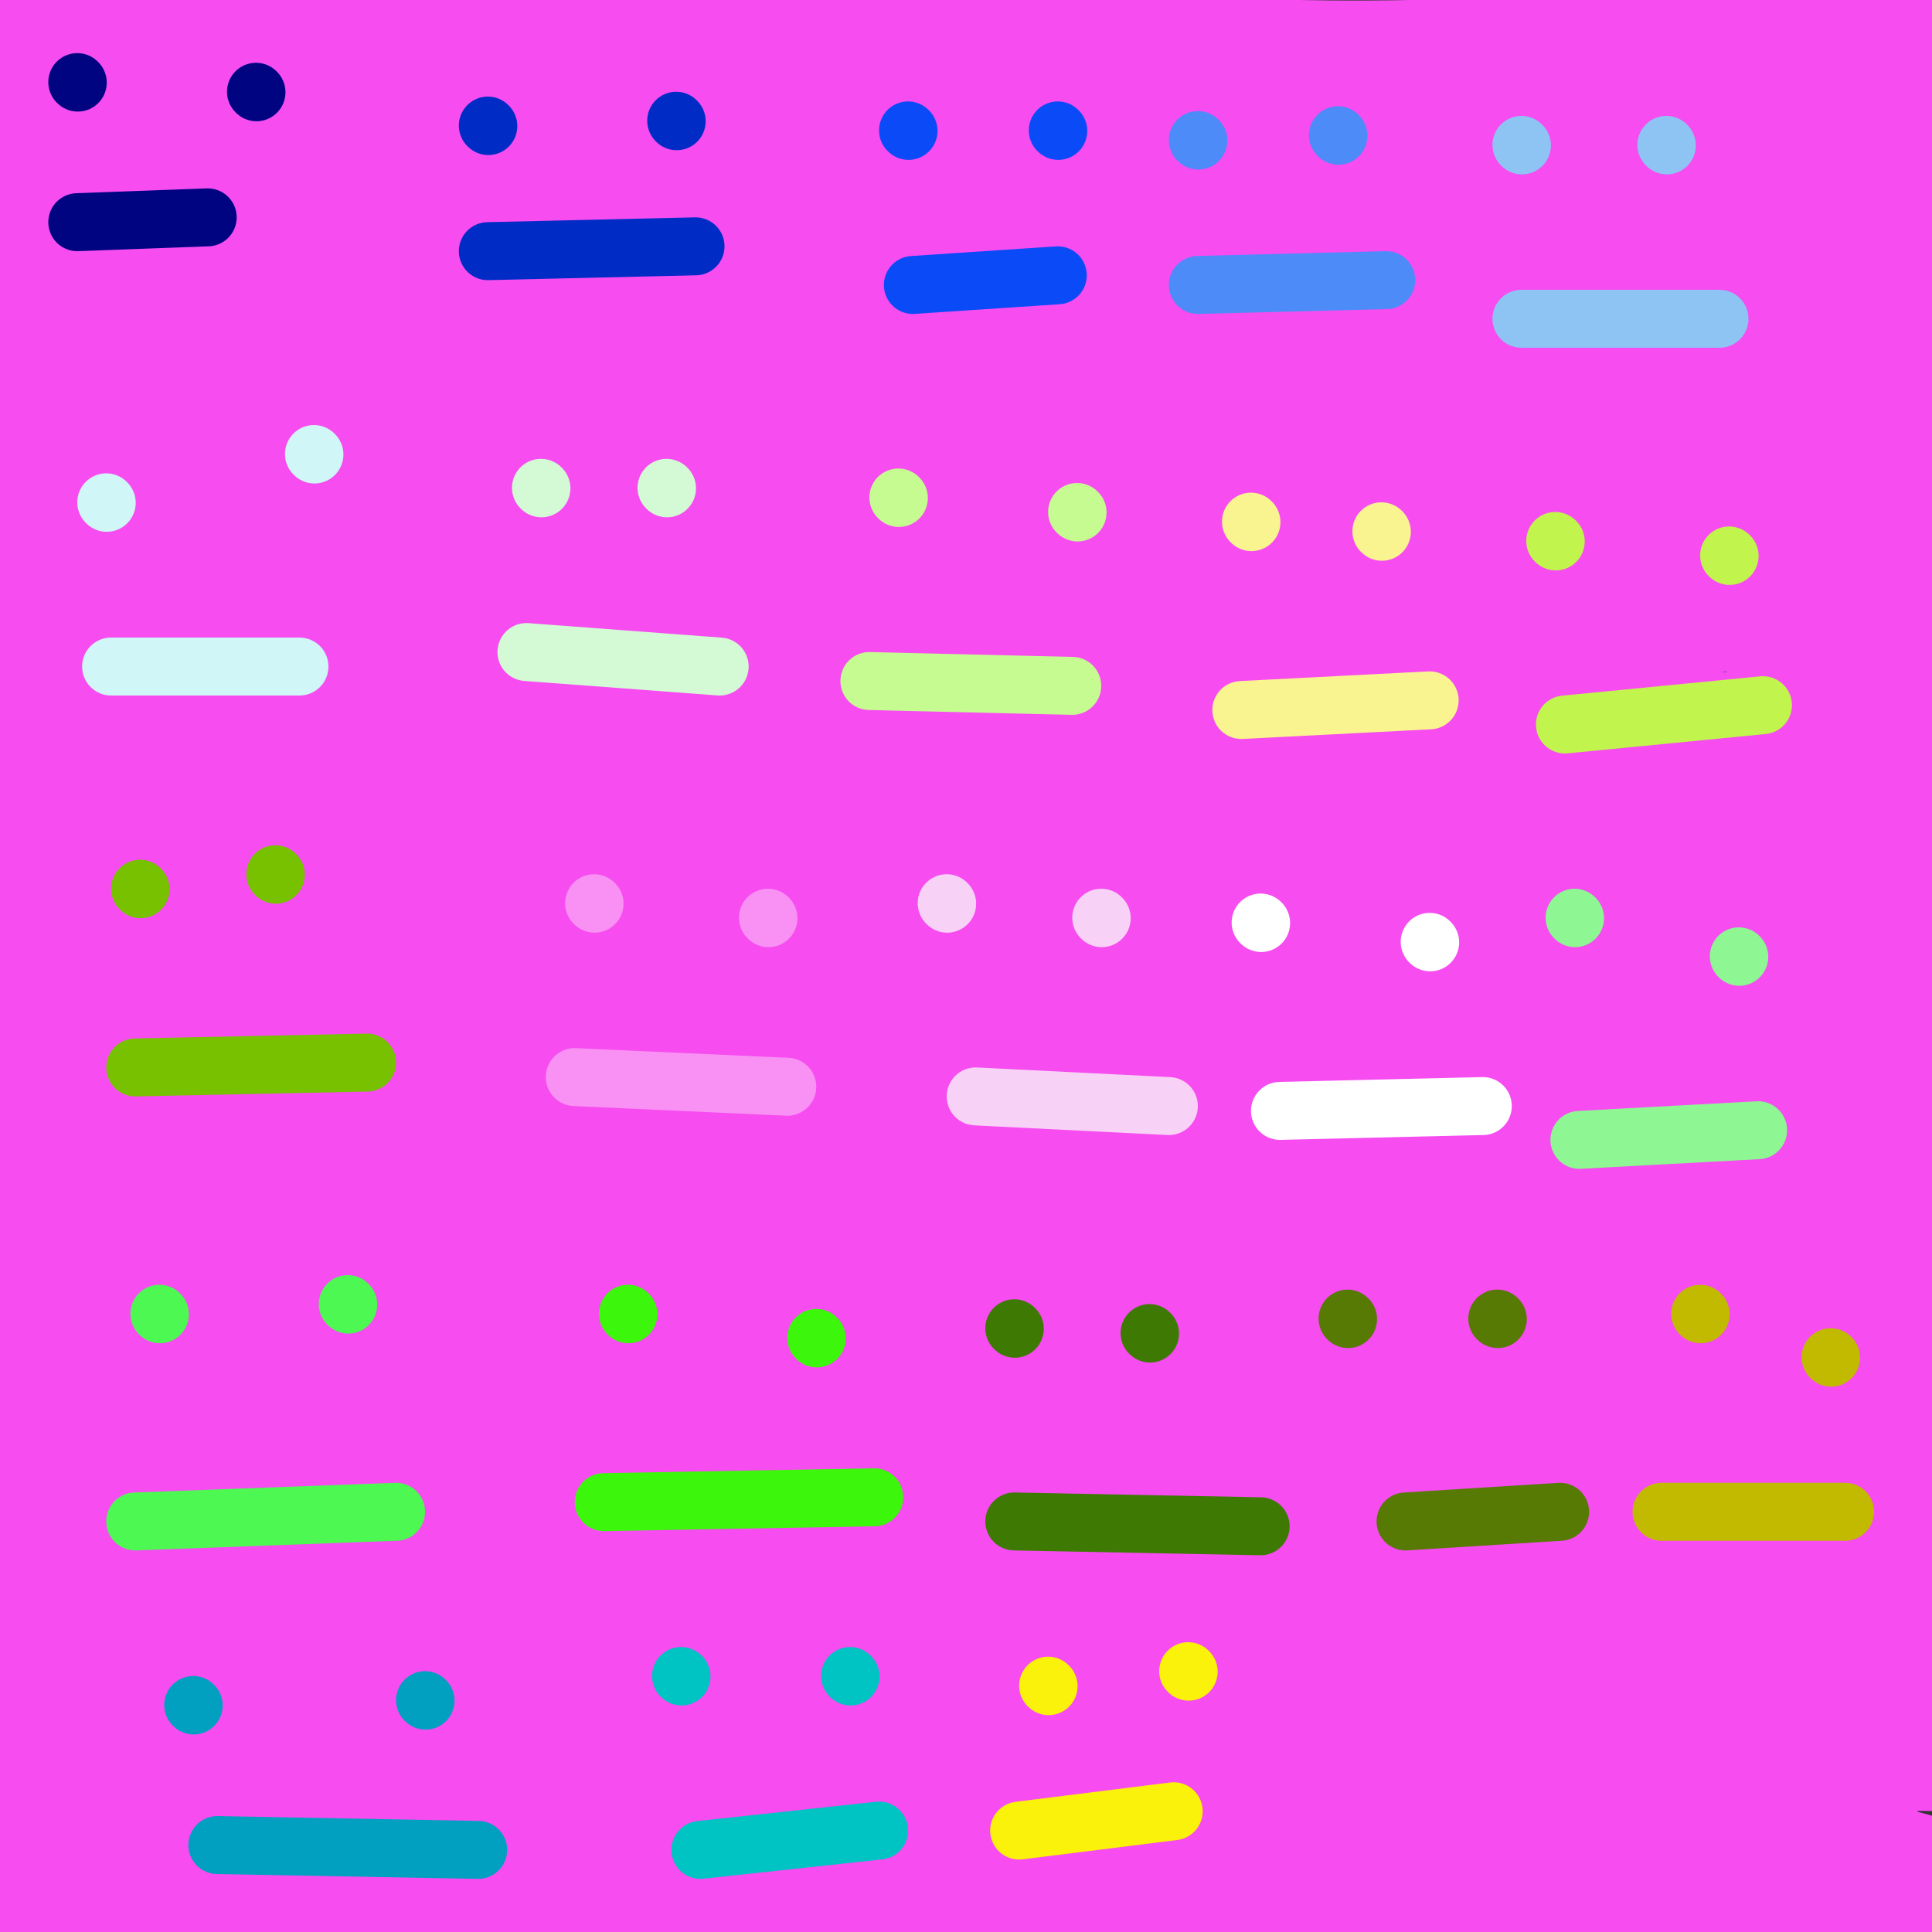 <svg viewBox='0 0 400 400' version='1.1' xmlns='http://www.w3.org/2000/svg' xmlns:xlink='http://www.w3.org/1999/xlink'><rect x="0" y="0" width="400" height="400" fill="#333333" stroke="none"/><g fill='none' stroke='#F64CF0' stroke-width='28' stroke-linecap='round' stroke-linejoin='round'><path d='M-6,388c63.083,3.583 126.167,7.167 186,8c59.833,0.833 116.417,-1.083 173,-3'/><path d='M353,393c38.984,-0.713 49.943,-0.995 45,-3c-4.943,-2.005 -25.789,-5.733 -43,-8c-17.211,-2.267 -30.788,-3.072 -60,-4c-29.212,-0.928 -74.061,-1.979 -119,-1c-44.939,0.979 -89.970,3.990 -135,7'/><path d='M41,384c-36.429,2.783 -60.002,6.241 -4,1c56.002,-5.241 191.577,-19.180 280,-24c88.423,-4.820 129.692,-0.520 102,0c-27.692,0.520 -124.346,-2.740 -221,-6'/><path d='M198,355c-51.000,-1.200 -68.000,-1.200 -90,1c-22.000,2.200 -49.000,6.600 -76,11'/><path d='M8,-1c-4.956,44.978 -9.911,89.956 -13,124c-3.089,34.044 -4.311,57.156 -4,105c0.311,47.844 2.156,120.422 4,193'/><path d='M18,5c1.083,5.750 2.167,11.500 0,81c-2.167,69.500 -7.583,202.750 -13,336'/><path d='M28,-5c1.911,14.956 3.822,29.911 4,74c0.178,44.089 -1.378,117.311 0,180c1.378,62.689 5.689,114.844 10,167'/><path d='M40,3c2.778,17.111 5.556,34.222 8,90c2.444,55.778 4.556,150.222 7,211c2.444,60.778 5.222,87.889 8,115'/><path d='M36,13c2.756,35.089 5.511,70.178 7,102c1.489,31.822 1.711,60.378 -1,111c-2.711,50.622 -8.356,123.311 -14,196'/><path d='M53,6c37.578,-0.467 75.156,-0.933 111,1c35.844,1.933 69.956,6.267 105,7c35.044,0.733 71.022,-2.133 107,-5'/><path d='M376,9c19.514,-1.236 14.797,-1.826 13,-1c-1.797,0.826 -0.676,3.069 2,5c2.676,1.931 6.907,3.552 6,60c-0.907,56.448 -6.954,167.724 -13,279'/><path d='M384,352c-2.067,46.644 -0.733,23.756 -1,15c-0.267,-8.756 -2.133,-3.378 -4,2'/><path d='M45,25c73.075,-2.713 146.150,-5.426 189,-5c42.850,0.426 55.475,3.990 86,8c30.525,4.010 78.949,8.464 59,11c-19.949,2.536 -108.271,3.153 -171,6c-62.729,2.847 -99.864,7.923 -137,13'/><path d='M71,58c-38.066,3.656 -64.731,6.295 -45,4c19.731,-2.295 85.859,-9.524 178,-14c92.141,-4.476 210.296,-6.200 192,-2c-18.296,4.200 -173.041,14.323 -243,20c-69.959,5.677 -55.131,6.908 -63,11c-7.869,4.092 -38.434,11.046 -69,18'/><path d='M21,95c28.335,-0.134 133.673,-9.470 218,-15c84.327,-5.530 147.645,-7.253 119,2c-28.645,9.253 -149.251,29.483 -218,45c-68.749,15.517 -85.640,26.321 -94,31c-8.360,4.679 -8.189,3.234 2,3c10.189,-0.234 30.397,0.745 60,-1c29.603,-1.745 68.601,-6.213 104,-8c35.399,-1.787 67.200,-0.894 99,0'/><path d='M311,152c24.192,0.633 35.170,2.217 52,5c16.830,2.783 39.510,6.766 44,11c4.490,4.234 -9.209,8.721 -13,12c-3.791,3.279 2.327,5.352 -43,15c-45.327,9.648 -142.100,26.872 -193,37c-50.900,10.128 -55.928,13.162 -70,18c-14.072,4.838 -37.189,11.482 -41,17c-3.811,5.518 11.683,9.909 9,12c-2.683,2.091 -23.544,1.880 19,3c42.544,1.120 148.493,3.571 204,6c55.507,2.429 60.574,4.837 71,8c10.426,3.163 26.213,7.082 42,11'/><path d='M392,307c9.637,2.880 12.729,4.579 15,6c2.271,1.421 3.722,2.563 -1,5c-4.722,2.437 -15.616,6.169 -56,9c-40.384,2.831 -110.257,4.762 -151,7c-40.743,2.238 -52.355,4.782 -67,8c-14.645,3.218 -32.322,7.109 -50,11'/><path d='M55,26c4.600,17.733 9.200,35.467 13,84c3.800,48.533 6.800,127.867 11,181c4.200,53.133 9.600,80.067 15,107'/><path d='M48,39c32.482,-4.147 64.965,-8.295 110,-13c45.035,-4.705 102.623,-9.968 71,-4c-31.623,5.968 -152.456,23.167 -197,31c-44.544,7.833 -12.800,6.301 39,4c51.800,-2.301 123.657,-5.372 170,-6c46.343,-0.628 67.171,1.186 88,3'/><path d='M329,54c9.623,2.191 -10.319,6.169 -43,12c-32.681,5.831 -78.099,13.516 -122,24c-43.901,10.484 -86.283,23.766 -104,30c-17.717,6.234 -10.770,5.419 41,-1c51.770,-6.419 148.361,-18.442 215,-24c66.639,-5.558 103.326,-4.650 75,-3c-28.326,1.650 -121.665,4.043 -195,10c-73.335,5.957 -126.668,15.479 -180,25'/><path d='M16,127c0.676,-1.672 92.364,-18.354 129,-26c36.636,-7.646 18.218,-6.258 66,-9c47.782,-2.742 161.765,-9.616 180,-12c18.235,-2.384 -59.277,-0.278 -95,0c-35.723,0.278 -29.656,-1.271 -66,6c-36.344,7.271 -115.098,23.363 -120,25c-4.902,1.637 64.049,-11.182 133,-24'/><path d='M243,87c38.529,-8.060 68.352,-16.210 86,-23c17.648,-6.790 23.119,-12.221 26,-15c2.881,-2.779 3.170,-2.905 6,6c2.830,8.905 8.202,26.840 12,39c3.798,12.160 6.023,18.543 6,51c-0.023,32.457 -2.292,90.988 -5,129c-2.708,38.012 -5.854,55.506 -9,73'/><path d='M365,347c-2.384,27.421 -3.845,59.474 0,9c3.845,-50.474 12.997,-183.474 16,-248c3.003,-64.526 -0.142,-60.579 -2,-55c-1.858,5.579 -2.429,12.789 -3,20'/><path d='M376,73c-2.805,34.679 -8.317,111.376 -7,160c1.317,48.624 9.463,69.176 10,78c0.537,8.824 -6.537,5.922 -4,5c2.537,-0.922 14.683,0.136 -29,9c-43.683,8.864 -143.195,25.532 -181,32c-37.805,6.468 -13.902,2.734 10,-1'/><path d='M175,356c19.661,-2.542 63.814,-8.395 127,-11c63.186,-2.605 145.403,-1.960 89,1c-56.403,2.960 -251.428,8.237 -317,8c-65.572,-0.237 -1.693,-5.987 46,-12c47.693,-6.013 79.198,-12.289 120,-16c40.802,-3.711 90.901,-4.855 141,-6'/><path d='M381,320c21.986,-1.129 6.451,-0.950 3,-1c-3.451,-0.050 5.181,-0.327 -11,-3c-16.181,-2.673 -57.174,-7.740 -106,-7c-48.826,0.740 -105.484,7.287 -150,14c-44.516,6.713 -76.889,13.591 -70,12c6.889,-1.591 53.041,-11.651 93,-19c39.959,-7.349 73.727,-11.989 129,-16c55.273,-4.011 132.053,-7.395 153,-10c20.947,-2.605 -13.937,-4.432 -54,-5c-40.063,-0.568 -85.304,0.123 -133,5c-47.696,4.877 -97.848,13.938 -148,23'/><path d='M87,313c-34.802,5.829 -47.805,8.901 -12,3c35.805,-5.901 120.420,-20.774 207,-30c86.580,-9.226 175.127,-12.804 148,-12c-27.127,0.804 -169.927,5.991 -267,17c-97.073,11.009 -148.420,27.839 -140,27c8.420,-0.839 76.607,-19.349 116,-29c39.393,-9.651 49.990,-10.445 81,-14c31.010,-3.555 82.431,-9.873 116,-13c33.569,-3.127 49.284,-3.064 65,-3'/><path d='M401,259c21.794,-0.309 43.778,0.419 14,0c-29.778,-0.419 -111.317,-1.985 -189,4c-77.683,5.985 -151.509,19.522 -143,18c8.509,-1.522 99.352,-18.102 180,-27c80.648,-8.898 151.099,-10.114 170,-12c18.901,-1.886 -13.748,-4.444 -53,-6c-39.252,-1.556 -85.106,-2.111 -131,0c-45.894,2.111 -91.827,6.889 -121,11c-29.173,4.111 -41.587,7.556 -54,11'/><path d='M74,258c-24.415,4.898 -58.452,11.645 -28,7c30.452,-4.645 125.394,-20.680 203,-29c77.606,-8.320 137.877,-8.924 148,-10c10.123,-1.076 -29.900,-2.622 -66,-2c-36.100,0.622 -68.275,3.413 -94,5c-25.725,1.587 -44.998,1.969 -92,10c-47.002,8.031 -121.732,23.709 -120,22c1.732,-1.709 79.928,-20.806 124,-31c44.072,-10.194 54.021,-11.484 79,-14c24.979,-2.516 64.990,-6.258 105,-10'/><path d='M333,206c37.220,-1.731 77.769,-1.057 75,-3c-2.769,-1.943 -48.854,-6.501 -80,-9c-31.146,-2.499 -47.351,-2.938 -81,-1c-33.649,1.938 -84.743,6.254 -138,13c-53.257,6.746 -108.677,15.922 -45,9c63.677,-6.922 246.452,-29.940 312,-40c65.548,-10.060 13.871,-7.160 -27,-6c-40.871,1.160 -70.935,0.580 -101,0'/><path d='M248,169c-33.152,1.495 -65.533,5.232 -109,15c-43.467,9.768 -98.020,25.568 -97,26c1.020,0.432 57.613,-14.502 129,-27c71.387,-12.498 157.566,-22.560 181,-27c23.434,-4.440 -15.878,-3.259 -46,-2c-30.122,1.259 -51.053,2.595 -80,6c-28.947,3.405 -65.909,8.878 -101,17c-35.091,8.122 -68.312,18.892 -73,20c-4.688,1.108 19.156,-7.446 43,-16'/><path d='M95,181c27.152,-9.388 73.533,-24.856 130,-36c56.467,-11.144 123.020,-17.962 144,-22c20.980,-4.038 -3.613,-5.294 -43,-5c-39.387,0.294 -93.568,2.140 -129,5c-35.432,2.860 -52.116,6.736 -85,14c-32.884,7.264 -81.969,17.917 -49,14c32.969,-3.917 147.991,-22.405 210,-31c62.009,-8.595 71.004,-7.298 80,-6'/><path d='M353,114c24.266,-3.051 44.930,-7.680 20,-2c-24.930,5.680 -95.453,21.667 -134,31c-38.547,9.333 -45.118,12.010 -62,19c-16.882,6.990 -44.076,18.293 -63,27c-18.924,8.707 -29.578,14.818 -35,19c-5.422,4.182 -5.614,6.434 22,-1c27.614,-7.434 83.032,-24.552 88,-22c4.968,2.552 -40.516,24.776 -86,47'/><path d='M103,232c-21.405,11.667 -31.917,17.333 -32,15c-0.083,-2.333 10.262,-12.667 18,-19c7.738,-6.333 12.869,-8.667 18,-11'/></g>
<g fill='none' stroke='#000481' stroke-width='12' stroke-linecap='round' stroke-linejoin='round'><path d='M16,17c0.000,0.000 0.100,0.100 0.1,0.1'/><path d='M53,19c0.000,0.000 0.100,0.100 0.1,0.1'/><path d='M16,46c0.000,0.000 27.000,-1.000 27,-1'/></g>
<g fill='none' stroke='#002CC5' stroke-width='12' stroke-linecap='round' stroke-linejoin='round'><path d='M101,26c0.000,0.000 0.100,0.100 0.1,0.1'/><path d='M140,25c0.000,0.000 0.100,0.100 0.1,0.1'/><path d='M101,52c0.000,0.000 43.000,-1.000 43,-1'/></g>
<g fill='none' stroke='#0B4BF7' stroke-width='12' stroke-linecap='round' stroke-linejoin='round'><path d='M188,27c0.000,0.000 0.100,0.100 0.1,0.1'/><path d='M219,27c0.000,0.000 0.100,0.100 0.1,0.1'/><path d='M189,59c0.000,0.000 30.000,-2.000 30,-2'/></g>
<g fill='none' stroke='#4D8BF9' stroke-width='12' stroke-linecap='round' stroke-linejoin='round'><path d='M248,29c0.000,0.000 0.100,0.100 0.1,0.1'/><path d='M277,28c0.000,0.000 0.100,0.100 0.1,0.1'/><path d='M248,59c0.000,0.000 39.000,-1.000 39,-1'/></g>
<g fill='none' stroke='#8DC4F4' stroke-width='12' stroke-linecap='round' stroke-linejoin='round'><path d='M315,30c0.000,0.000 0.100,0.100 0.1,0.1'/><path d='M345,30c0.000,0.000 0.100,0.100 0.1,0.1'/><path d='M315,66c0.000,0.000 41.000,0.000 41,0'/></g>
<g fill='none' stroke='#D0F6F7' stroke-width='12' stroke-linecap='round' stroke-linejoin='round'><path d='M22,104c0.000,0.000 0.100,0.100 0.1,0.1'/><path d='M65,94c0.000,0.000 0.100,0.100 0.1,0.1'/><path d='M23,138c0.000,0.000 39.000,0.000 39,0'/></g>
<g fill='none' stroke='#D3FAD4' stroke-width='12' stroke-linecap='round' stroke-linejoin='round'><path d='M112,101c0.000,0.000 0.100,0.100 0.1,0.1'/><path d='M138,101c0.000,0.000 0.100,0.100 0.1,0.1'/><path d='M109,135c0.000,0.000 40.000,3.000 40,3'/></g>
<g fill='none' stroke='#C6FB91' stroke-width='12' stroke-linecap='round' stroke-linejoin='round'><path d='M186,103c0.000,0.000 0.100,0.100 0.1,0.1'/><path d='M223,106c0.000,0.000 0.100,0.100 0.1,0.1'/><path d='M180,141c0.000,0.000 42.000,1.000 42,1'/></g>
<g fill='none' stroke='#F9F490' stroke-width='12' stroke-linecap='round' stroke-linejoin='round'><path d='M259,108c0.000,0.000 0.100,0.100 0.1,0.1'/><path d='M286,110c0.000,0.000 0.100,0.100 0.1,0.1'/><path d='M257,147c0.000,0.000 39.000,-2.000 39,-2'/></g>
<g fill='none' stroke='#C1F44C' stroke-width='12' stroke-linecap='round' stroke-linejoin='round'><path d='M322,112c0.000,0.000 0.100,0.100 0.1,0.1'/><path d='M358,115c0.000,0.000 0.100,0.100 0.1,0.1'/><path d='M324,150c0.000,0.000 41.000,-4.000 41,-4'/></g>
<g fill='none' stroke='#78C101' stroke-width='12' stroke-linecap='round' stroke-linejoin='round'><path d='M29,184c0.000,0.000 0.100,0.100 0.1,0.1'/><path d='M57,181c0.000,0.000 0.100,0.100 0.1,0.1'/><path d='M28,221c0.000,0.000 48.000,-1.000 48,-1'/></g>
<g fill='none' stroke='#F990F4' stroke-width='12' stroke-linecap='round' stroke-linejoin='round'><path d='M123,187c0.000,0.000 0.100,0.100 0.1,0.1'/><path d='M159,190c0.000,0.000 0.100,0.100 0.1,0.1'/><path d='M119,223c0.000,0.000 44.000,2.000 44,2'/></g>
<g fill='none' stroke='#F8D1F6' stroke-width='12' stroke-linecap='round' stroke-linejoin='round'><path d='M196,187c0.000,0.000 0.100,0.100 0.1,0.1'/><path d='M228,190c0.000,0.000 0.100,0.100 0.1,0.1'/><path d='M202,227c0.000,0.000 40.000,2.000 40,2'/></g>
<g fill='none' stroke='#FFFFFF' stroke-width='12' stroke-linecap='round' stroke-linejoin='round'><path d='M261,191c0.000,0.000 0.100,0.100 0.1,0.1'/><path d='M296,195c0.000,0.000 0.100,0.100 0.1,0.1'/><path d='M265,230c0.000,0.000 42.000,-1.000 42,-1'/></g>
<g fill='none' stroke='#8EF693' stroke-width='12' stroke-linecap='round' stroke-linejoin='round'><path d='M326,190c0.000,0.000 0.100,0.100 0.1,0.1'/><path d='M360,198c0.000,0.000 0.100,0.100 0.1,0.1'/><path d='M327,236c0.000,0.000 37.000,-2.000 37,-2'/></g>
<g fill='none' stroke='#4DF853' stroke-width='12' stroke-linecap='round' stroke-linejoin='round'><path d='M33,272c0.000,0.000 0.100,0.100 0.1,0.1'/><path d='M72,270c0.000,0.000 0.100,0.100 0.1,0.1'/><path d='M28,315c0.000,0.000 54.000,-2.000 54,-2'/></g>
<g fill='none' stroke='#3CF60C' stroke-width='12' stroke-linecap='round' stroke-linejoin='round'><path d='M130,272c0.000,0.000 0.100,0.100 0.1,0.1'/><path d='M169,277c0.000,0.000 0.100,0.100 0.1,0.1'/><path d='M125,311c0.000,0.000 56.000,-1.000 56,-1'/></g>
<g fill='none' stroke='#3E7A03' stroke-width='12' stroke-linecap='round' stroke-linejoin='round'><path d='M210,275c0.000,0.000 0.100,0.100 0.1,0.1'/><path d='M238,276c0.000,0.000 0.100,0.100 0.1,0.1'/><path d='M210,315c0.000,0.000 51.000,1.000 51,1'/></g>
<g fill='none' stroke='#567A03' stroke-width='12' stroke-linecap='round' stroke-linejoin='round'><path d='M279,273c0.000,0.000 0.100,0.100 0.1,0.1'/><path d='M310,273c0.000,0.000 0.100,0.100 0.1,0.1'/><path d='M291,315c0.000,0.000 32.000,-2.000 32,-2'/></g>
<g fill='none' stroke='#C1BA01' stroke-width='12' stroke-linecap='round' stroke-linejoin='round'><path d='M352,272c0.000,0.000 0.100,0.100 0.1,0.1'/><path d='M379,281c0.000,0.000 0.100,0.100 0.1,0.1'/><path d='M344,313c0.000,0.000 38.000,0.000 38,0'/></g>
<g fill='none' stroke='#01A0C0' stroke-width='12' stroke-linecap='round' stroke-linejoin='round'><path d='M40,353c0.000,0.000 0.100,0.100 0.1,0.1'/><path d='M88,352c0.000,0.000 0.100,0.100 0.1,0.1'/><path d='M45,382c0.000,0.000 54.000,1.000 54,1'/></g>
<g fill='none' stroke='#00C3C3' stroke-width='12' stroke-linecap='round' stroke-linejoin='round'><path d='M141,347c0.000,0.000 0.100,0.100 0.1,0.1'/><path d='M176,347c0.000,0.000 0.100,0.100 0.1,0.1'/><path d='M145,383c0.000,0.000 37.000,-4.000 37,-4'/></g>
<g fill='none' stroke='#FBF20B' stroke-width='12' stroke-linecap='round' stroke-linejoin='round'><path d='M217,349c0.000,0.000 0.100,0.100 0.1,0.1'/><path d='M246,346c0.000,0.000 0.100,0.100 0.1,0.1'/><path d='M211,379c0.000,0.000 32.000,-4.000 32,-4'/></g>
</svg>